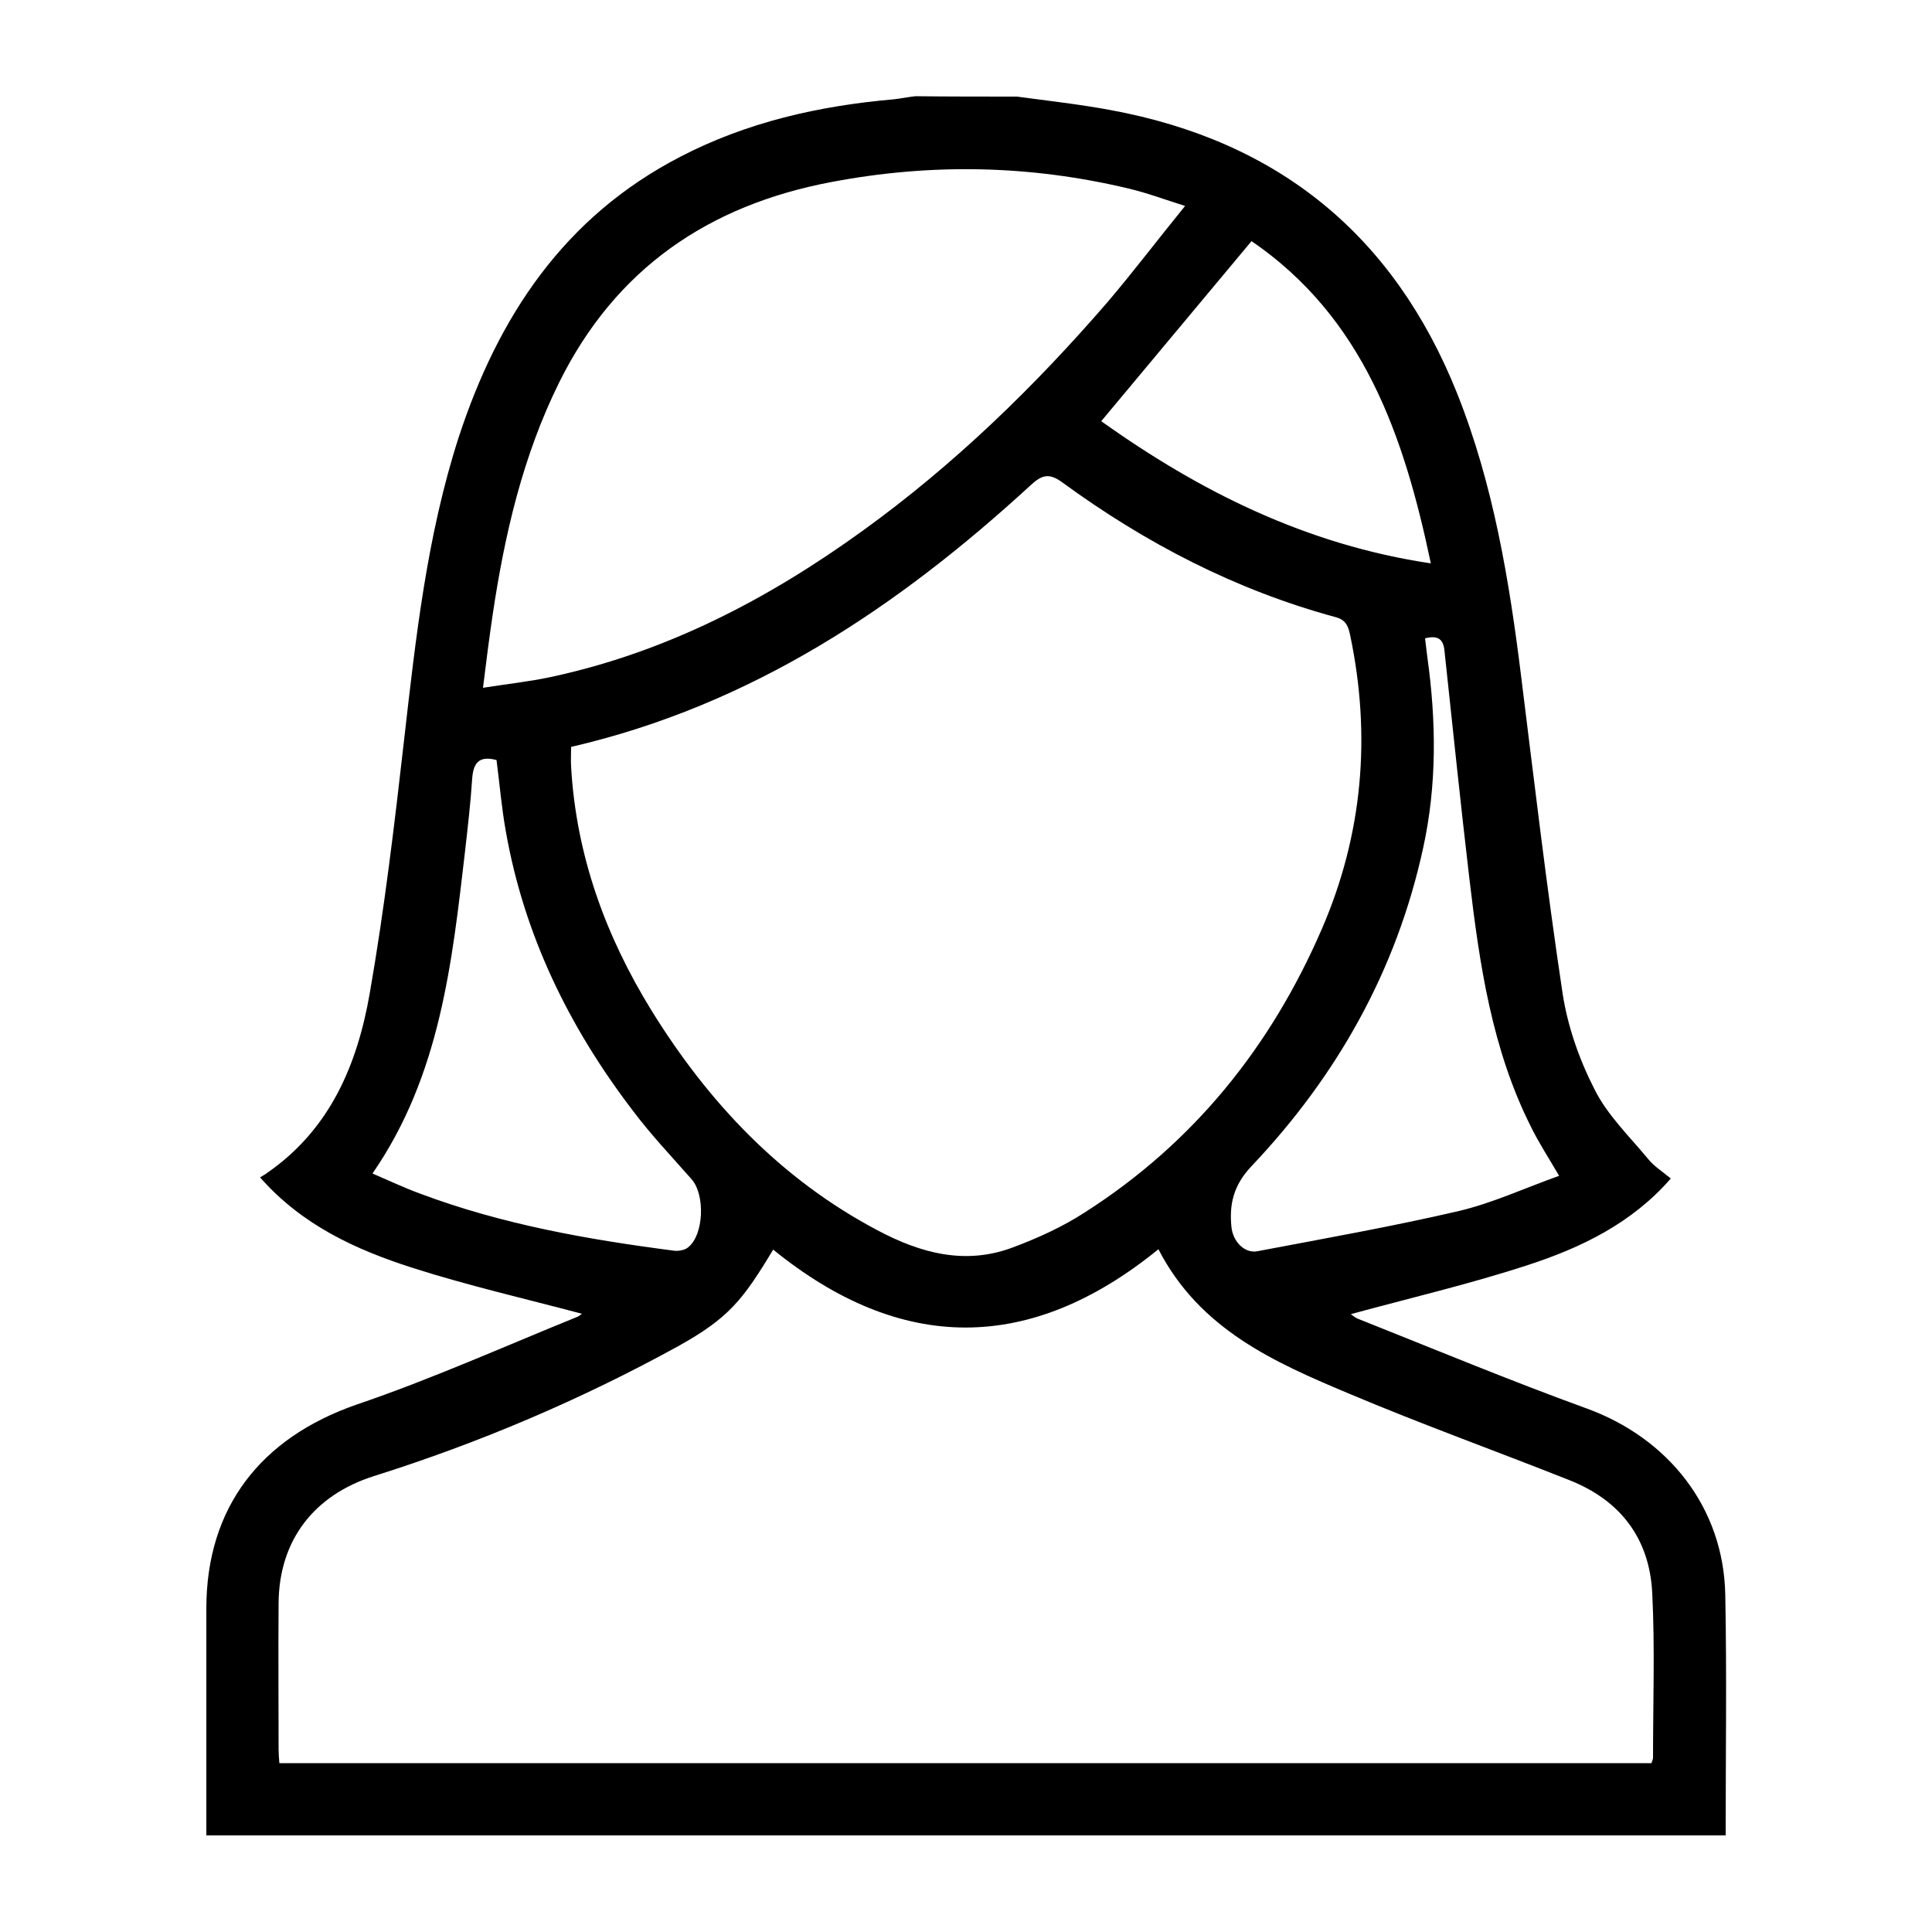 <?xml version="1.0" encoding="utf-8"?>
<!-- Generator: Adobe Illustrator 27.2.0, SVG Export Plug-In . SVG Version: 6.00 Build 0)  -->
<svg version="1.1" id="Layer_1" xmlns="http://www.w3.org/2000/svg" xmlns:xlink="http://www.w3.org/1999/xlink" x="0px" y="0px"
	 viewBox="0 0 500 500" style="enable-background:new 0 0 500 500;" xml:space="preserve">
<g>
	<path d="M263.2,25c8.1,1.1,16.3,2,24.3,3.5c43.3,8,73.2,32.3,89.6,73.3c9.4,23.6,13.5,48.4,16.6,73.5c3.4,27.3,6.6,54.6,10.7,81.8
		c1.3,8.5,4.3,17.1,8.3,24.9c3.3,6.6,9,12.1,13.8,17.9c1.6,2,3.9,3.4,5.9,5.1c-10.1,11.6-23.2,17.9-37,22.4
		c-15,4.9-30.4,8.5-45.8,12.7c0.4,0.3,1.2,1,2.1,1.3c19.6,7.8,39.1,15.9,58.9,23.1c21.2,7.7,35.5,25.7,35.9,48.3
		c0.4,20.6,0.1,41.3,0.1,62.2c-131,0-261.8,0-393.2,0c0-1.5,0-3.1,0-4.6c0-18,0-36.1,0-54.1c0-26.2,14.1-44.2,38.9-52.8
		c19.4-6.6,38.1-15,57.1-22.7c0.5-0.2,0.9-0.6,1.2-0.8c-14.7-3.9-29.5-7.3-43.9-11.9c-14.6-4.7-28.5-11-39.4-23.4
		c0.6-0.4,1.3-0.7,1.9-1.2c16.3-11.3,23.3-28.1,26.5-46.5c3.8-21.8,6.4-43.7,8.9-65.7c3-26.3,5.9-52.7,14.1-78.1
		c10.2-31.2,27.2-57,57.3-72.6c17.3-9,35.9-13.2,55.3-14.9c1.9-0.2,3.7-0.6,5.6-0.8C245.6,25,254.4,25,263.2,25z M72.3,456.3
		c118.5,0,236.8,0,355.1,0c0.2-0.6,0.4-1,0.4-1.4c0-14.2,0.5-28.5-0.2-42.6c-0.7-14.2-8.3-24.1-21.6-29.3
		c-18.9-7.5-38.1-14.4-56.8-22.3c-19.3-8.1-38.7-16.6-49.4-37.4c-33.3,27.1-66.7,26.9-99.7,0.1c-7.9,13.1-11.5,17.7-24.6,25
		c-25.1,13.8-51.4,25-78.7,33.6c-15.5,4.9-24.6,16.6-24.7,32.9c-0.1,12.6,0,25.2,0,37.8C72.1,453.8,72.2,455,72.3,456.3z
		 M147.8,193.3c0,1.9-0.1,3.5,0,5.1c1.3,22.9,8.9,43.8,20.8,63.1c14.7,23.8,33.5,43.7,58.5,56.9c11.1,5.9,22.7,9.1,35.1,4.4
		c6.4-2.4,12.8-5.3,18.5-9c28.2-18,48.2-42.9,61.4-73.4c10.6-24.5,12.8-50,7.3-76.1c-0.5-2.3-1.1-3.9-3.8-4.6
		c-25.8-7-49.1-19.1-70.6-34.8c-3.5-2.6-5.4-2-8.3,0.7C232.4,157.1,194.5,182.5,147.8,193.3z M306.7,53.3c-5.4-1.7-9.9-3.4-14.6-4.5
		c-25.5-6.1-51.1-6.6-76.9-1.7c-31.8,6-55.9,22.4-70.5,51.9c-9.4,19-14.1,39.3-17.2,60.1c-0.9,6.1-1.7,12.3-2.5,18.9
		c6.3-1,12-1.6,17.6-2.8c29.8-6.4,56.1-20.1,80.6-37.8c23.7-17.1,44.5-37.3,63.5-59.3C293.5,70.1,299.7,61.9,306.7,53.3z
		 M368.8,165.2c0.2,1.7,0.4,3.3,0.6,4.9c2.3,16.5,2.5,33-1.1,49.4c-6.9,31.7-22.3,59-44.5,82.4c-4.6,4.9-5.7,9.8-5.1,15.7
		c0.4,3.8,3.5,6.9,6.8,6.2c17.4-3.3,34.9-6.4,52.1-10.4c8.8-2.1,17.2-6,25.9-9.1c-2.8-4.8-5.3-8.6-7.3-12.7
		c-10.1-20.1-13.3-42-15.9-64c-2.3-19.5-4.3-39-6.4-58.5C373.7,166.3,373,164.1,368.8,165.2z M96.4,303.7c4.2,1.8,8.2,3.7,12.3,5.2
		c21.3,8,43.5,11.9,65.9,14.8c1.1,0.1,2.7-0.2,3.5-0.9c4.1-3.3,4.4-13.6,0.9-17.6c-5.2-5.9-10.7-11.7-15.4-18
		c-16.4-21.5-28-45.3-32.7-72.1c-1.1-6.1-1.6-12.3-2.4-18.4c-4.5-1.2-6,0.7-6.3,4.8c-0.4,6.1-1.1,12.2-1.8,18.4
		C117,249,114,278.2,96.4,303.7z M323.9,62.4c-13,15.6-25.9,31-38.9,46.6c25.5,18.2,53.1,32,85.3,36.8
		C363.3,112.5,352.8,82.2,323.9,62.4z"/>
</g>
</svg>
